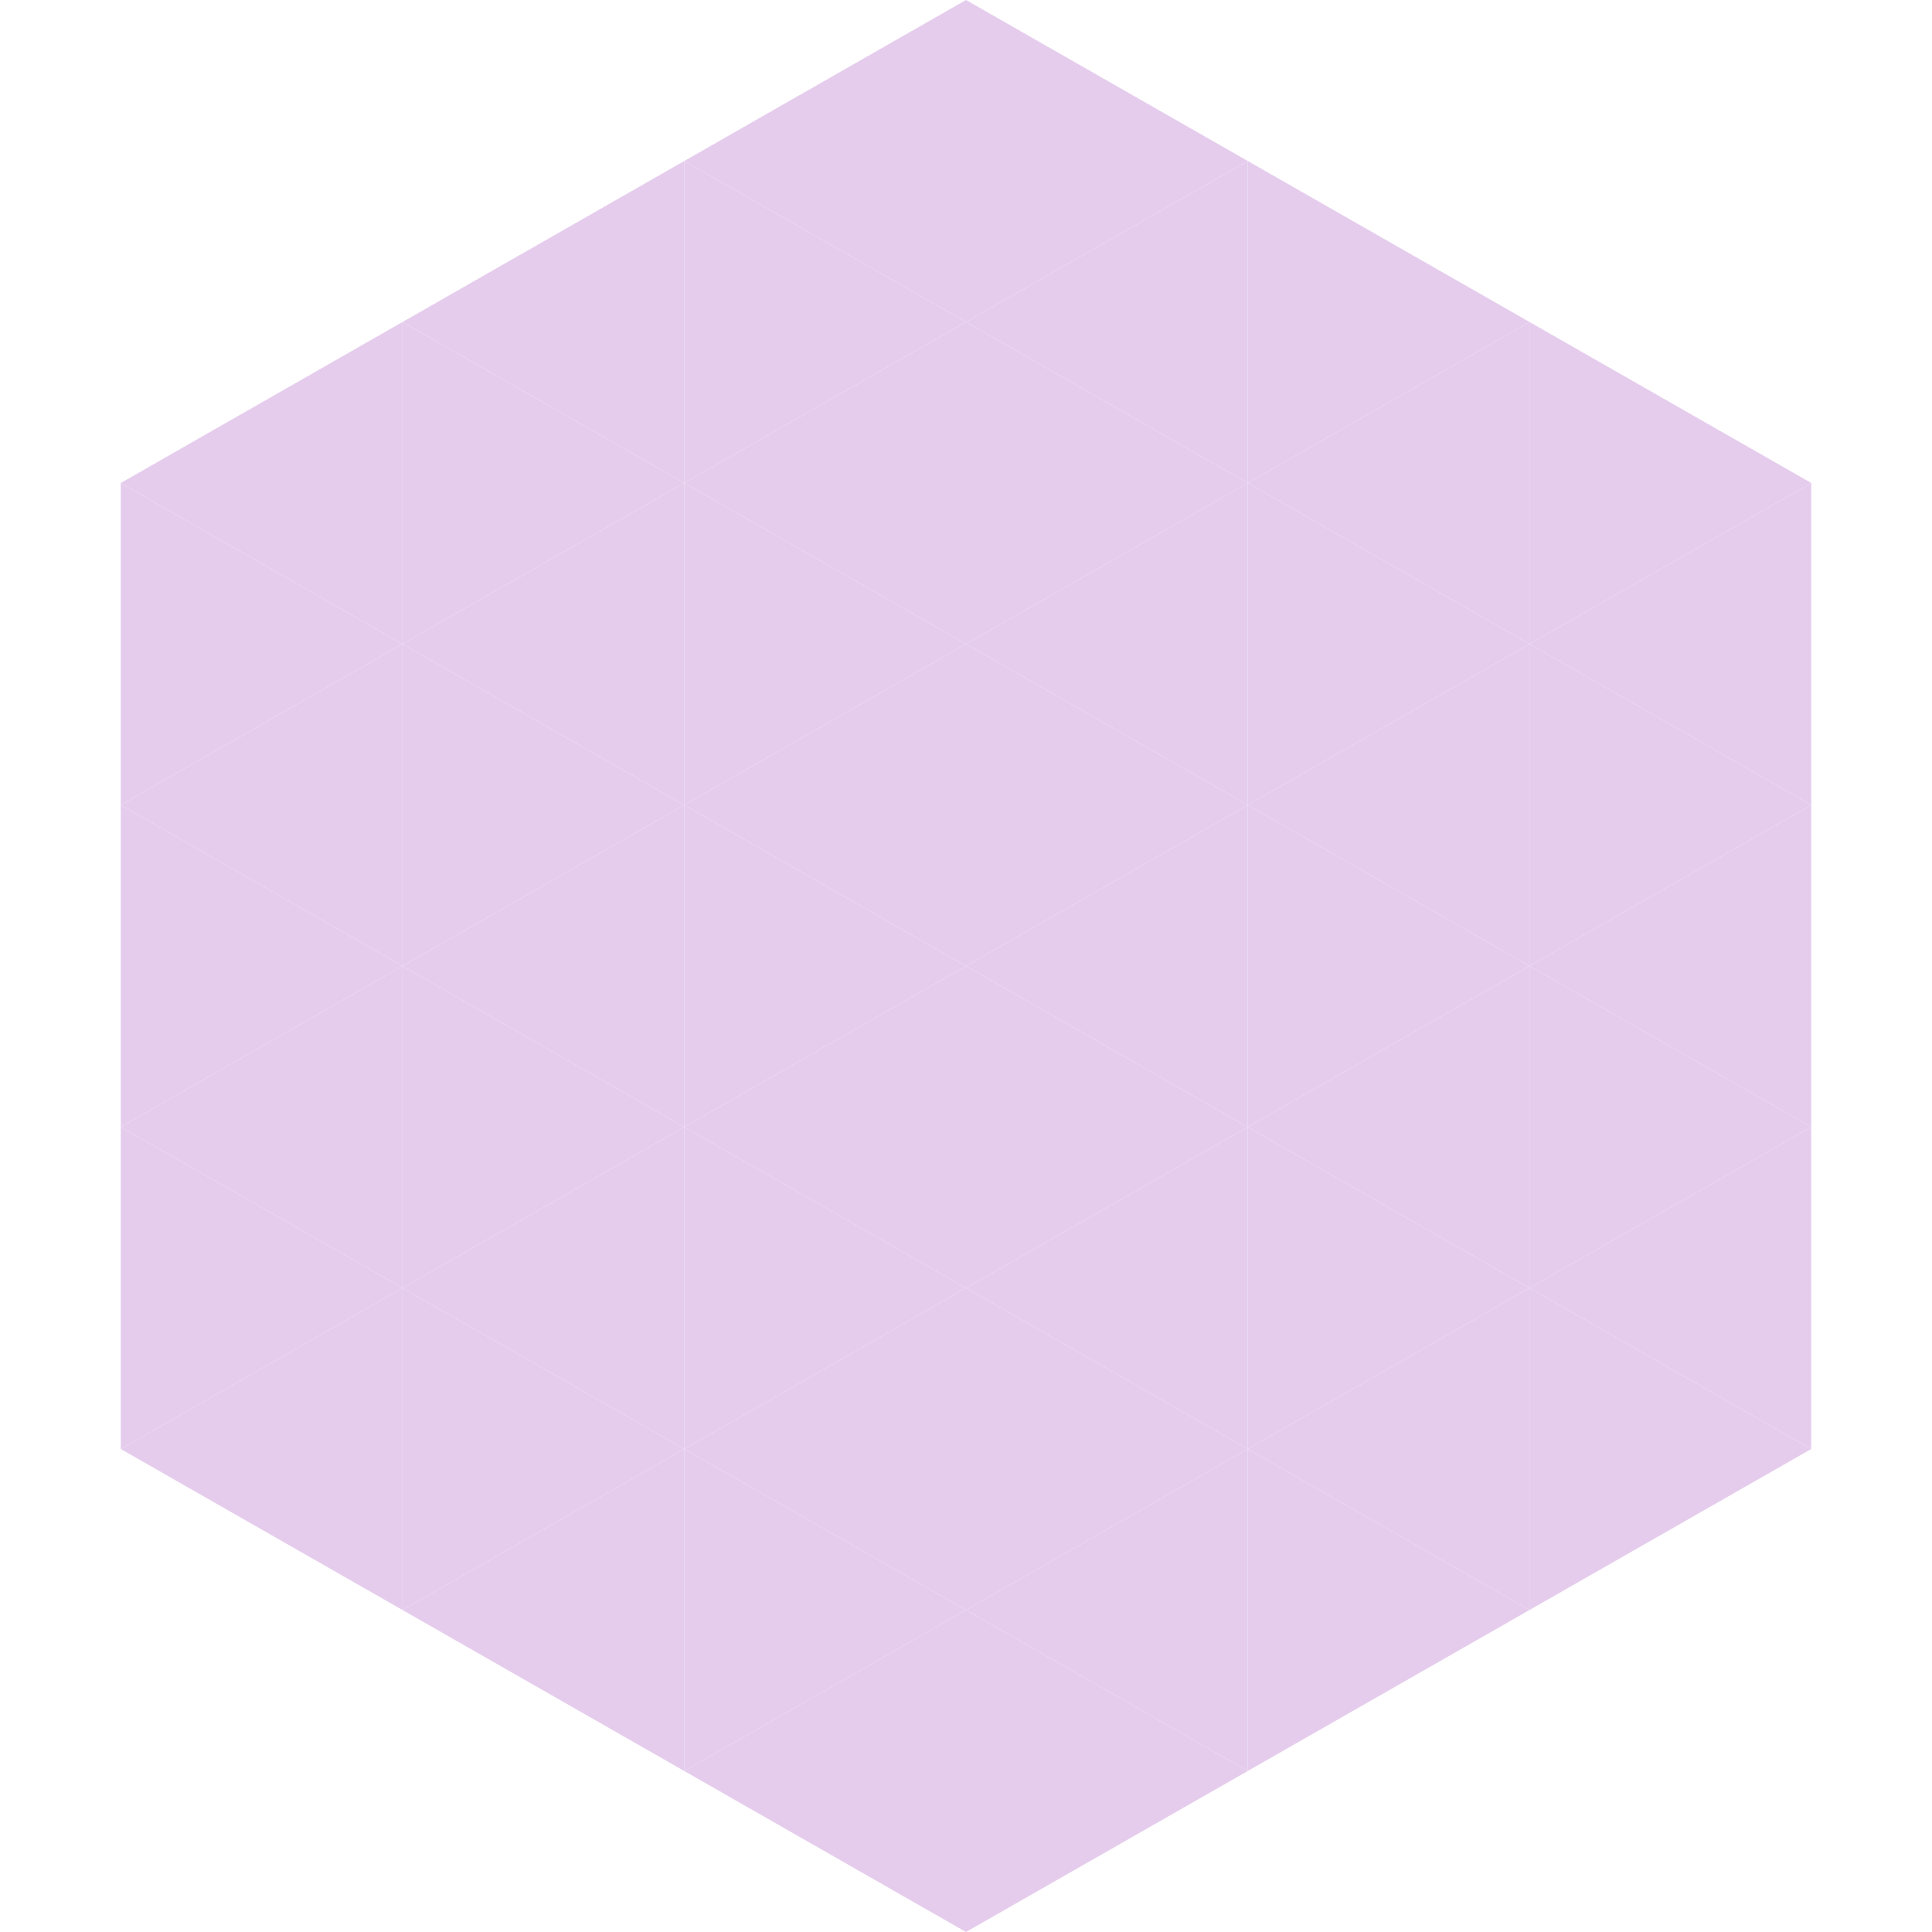 <?xml version="1.0"?>
<!-- Generated by SVGo -->
<svg width="240" height="240"
     xmlns="http://www.w3.org/2000/svg"
     xmlns:xlink="http://www.w3.org/1999/xlink">
<polygon points="50,40 15,60 50,80" style="fill:rgb(229,204,237)" />
<polygon points="190,40 225,60 190,80" style="fill:rgb(229,204,237)" />
<polygon points="15,60 50,80 15,100" style="fill:rgb(229,204,237)" />
<polygon points="225,60 190,80 225,100" style="fill:rgb(229,204,237)" />
<polygon points="50,80 15,100 50,120" style="fill:rgb(229,204,237)" />
<polygon points="190,80 225,100 190,120" style="fill:rgb(229,204,237)" />
<polygon points="15,100 50,120 15,140" style="fill:rgb(229,204,237)" />
<polygon points="225,100 190,120 225,140" style="fill:rgb(229,204,237)" />
<polygon points="50,120 15,140 50,160" style="fill:rgb(229,204,237)" />
<polygon points="190,120 225,140 190,160" style="fill:rgb(229,204,237)" />
<polygon points="15,140 50,160 15,180" style="fill:rgb(229,204,237)" />
<polygon points="225,140 190,160 225,180" style="fill:rgb(229,204,237)" />
<polygon points="50,160 15,180 50,200" style="fill:rgb(229,204,237)" />
<polygon points="190,160 225,180 190,200" style="fill:rgb(229,204,237)" />
<polygon points="15,180 50,200 15,220" style="fill:rgb(255,255,255); fill-opacity:0" />
<polygon points="225,180 190,200 225,220" style="fill:rgb(255,255,255); fill-opacity:0" />
<polygon points="50,0 85,20 50,40" style="fill:rgb(255,255,255); fill-opacity:0" />
<polygon points="190,0 155,20 190,40" style="fill:rgb(255,255,255); fill-opacity:0" />
<polygon points="85,20 50,40 85,60" style="fill:rgb(229,204,237)" />
<polygon points="155,20 190,40 155,60" style="fill:rgb(229,204,237)" />
<polygon points="50,40 85,60 50,80" style="fill:rgb(229,204,237)" />
<polygon points="190,40 155,60 190,80" style="fill:rgb(229,204,237)" />
<polygon points="85,60 50,80 85,100" style="fill:rgb(229,204,237)" />
<polygon points="155,60 190,80 155,100" style="fill:rgb(229,204,237)" />
<polygon points="50,80 85,100 50,120" style="fill:rgb(229,204,237)" />
<polygon points="190,80 155,100 190,120" style="fill:rgb(229,204,237)" />
<polygon points="85,100 50,120 85,140" style="fill:rgb(229,204,237)" />
<polygon points="155,100 190,120 155,140" style="fill:rgb(229,204,237)" />
<polygon points="50,120 85,140 50,160" style="fill:rgb(229,204,237)" />
<polygon points="190,120 155,140 190,160" style="fill:rgb(229,204,237)" />
<polygon points="85,140 50,160 85,180" style="fill:rgb(229,204,237)" />
<polygon points="155,140 190,160 155,180" style="fill:rgb(229,204,237)" />
<polygon points="50,160 85,180 50,200" style="fill:rgb(229,204,237)" />
<polygon points="190,160 155,180 190,200" style="fill:rgb(229,204,237)" />
<polygon points="85,180 50,200 85,220" style="fill:rgb(229,204,237)" />
<polygon points="155,180 190,200 155,220" style="fill:rgb(229,204,237)" />
<polygon points="120,0 85,20 120,40" style="fill:rgb(229,204,237)" />
<polygon points="120,0 155,20 120,40" style="fill:rgb(229,204,237)" />
<polygon points="85,20 120,40 85,60" style="fill:rgb(229,204,237)" />
<polygon points="155,20 120,40 155,60" style="fill:rgb(229,204,237)" />
<polygon points="120,40 85,60 120,80" style="fill:rgb(229,204,237)" />
<polygon points="120,40 155,60 120,80" style="fill:rgb(229,204,237)" />
<polygon points="85,60 120,80 85,100" style="fill:rgb(229,204,237)" />
<polygon points="155,60 120,80 155,100" style="fill:rgb(229,204,237)" />
<polygon points="120,80 85,100 120,120" style="fill:rgb(229,204,237)" />
<polygon points="120,80 155,100 120,120" style="fill:rgb(229,204,237)" />
<polygon points="85,100 120,120 85,140" style="fill:rgb(229,204,237)" />
<polygon points="155,100 120,120 155,140" style="fill:rgb(229,204,237)" />
<polygon points="120,120 85,140 120,160" style="fill:rgb(229,204,237)" />
<polygon points="120,120 155,140 120,160" style="fill:rgb(229,204,237)" />
<polygon points="85,140 120,160 85,180" style="fill:rgb(229,204,237)" />
<polygon points="155,140 120,160 155,180" style="fill:rgb(229,204,237)" />
<polygon points="120,160 85,180 120,200" style="fill:rgb(229,204,237)" />
<polygon points="120,160 155,180 120,200" style="fill:rgb(229,204,237)" />
<polygon points="85,180 120,200 85,220" style="fill:rgb(229,204,237)" />
<polygon points="155,180 120,200 155,220" style="fill:rgb(229,204,237)" />
<polygon points="120,200 85,220 120,240" style="fill:rgb(229,204,237)" />
<polygon points="120,200 155,220 120,240" style="fill:rgb(229,204,237)" />
<polygon points="85,220 120,240 85,260" style="fill:rgb(255,255,255); fill-opacity:0" />
<polygon points="155,220 120,240 155,260" style="fill:rgb(255,255,255); fill-opacity:0" />
</svg>
